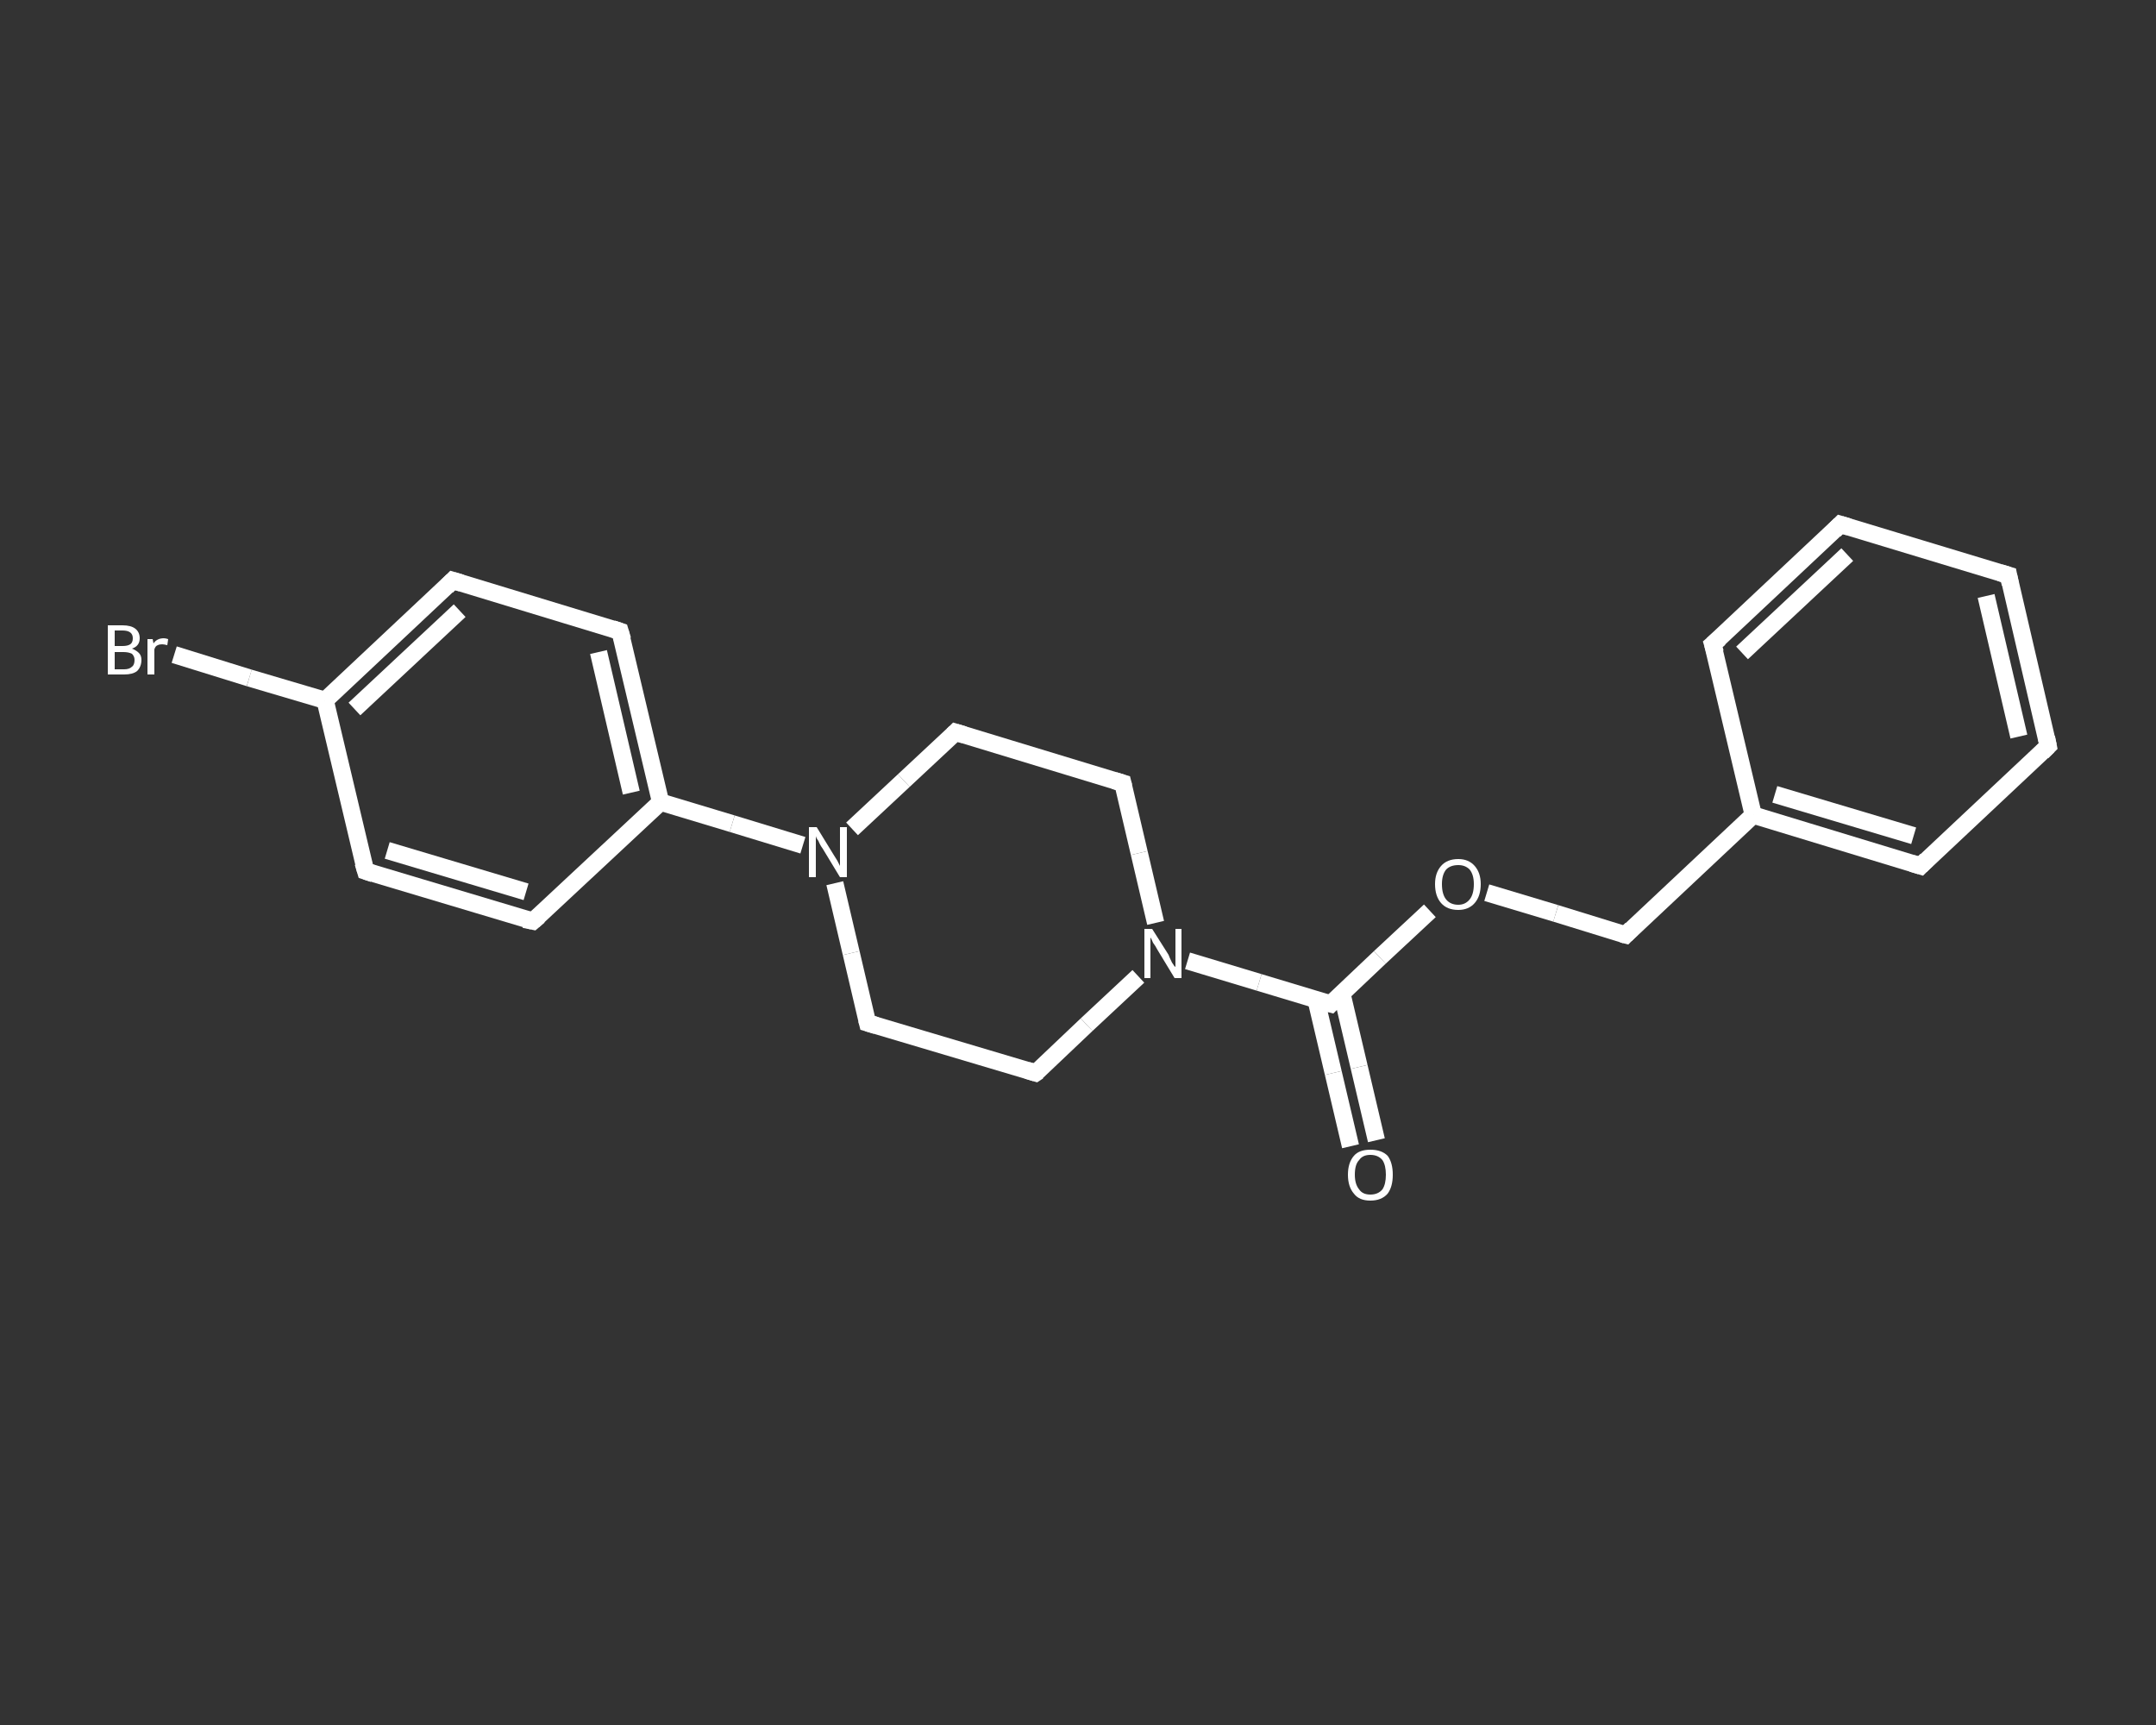 <?xml version='1.0' encoding='iso-8859-1'?>
<svg version='1.1' baseProfile='full'
              xmlns='http://www.w3.org/2000/svg'
                      xmlns:rdkit='http://www.rdkit.org/xml'
                      xmlns:xlink='http://www.w3.org/1999/xlink'
                  xml:space='preserve'
width='250px' height='200px' viewBox='0 0 250 200'>
<rect x="0" y="0" width="250" height="200" fill="#333333" stroke="none"/>
<!-- END OF HEADER -->
<rect style='opacity:1.0;fill:transparent;stroke:none' width='250.0' height='200.0' x='0.0' y='0.0'> </rect>
<path class='bond-0 atom-0 atom-1' d='M 156.6,132.9 L 154.6,124.4' style='fill:none;fill-rule:evenodd;stroke:#FFFFFF;stroke-width:2.0px;stroke-linecap:butt;stroke-linejoin:miter;stroke-opacity:1' />
<path class='bond-0 atom-0 atom-1' d='M 154.6,124.4 L 152.6,115.9' style='fill:none;fill-rule:evenodd;stroke:#FFFFFF;stroke-width:2.0px;stroke-linecap:butt;stroke-linejoin:miter;stroke-opacity:1' />
<path class='bond-0 atom-0 atom-1' d='M 159.6,132.2 L 157.6,123.7' style='fill:none;fill-rule:evenodd;stroke:#FFFFFF;stroke-width:2.0px;stroke-linecap:butt;stroke-linejoin:miter;stroke-opacity:1' />
<path class='bond-0 atom-0 atom-1' d='M 157.6,123.7 L 155.6,115.2' style='fill:none;fill-rule:evenodd;stroke:#FFFFFF;stroke-width:2.0px;stroke-linecap:butt;stroke-linejoin:miter;stroke-opacity:1' />
<path class='bond-1 atom-1 atom-2' d='M 154.3,116.4 L 160.0,111.0' style='fill:none;fill-rule:evenodd;stroke:#FFFFFF;stroke-width:2.0px;stroke-linecap:butt;stroke-linejoin:miter;stroke-opacity:1' />
<path class='bond-1 atom-1 atom-2' d='M 160.0,111.0 L 165.8,105.6' style='fill:none;fill-rule:evenodd;stroke:#FFFFFF;stroke-width:2.0px;stroke-linecap:butt;stroke-linejoin:miter;stroke-opacity:1' />
<path class='bond-2 atom-2 atom-3' d='M 172.4,103.5 L 180.4,105.9' style='fill:none;fill-rule:evenodd;stroke:#FFFFFF;stroke-width:2.0px;stroke-linecap:butt;stroke-linejoin:miter;stroke-opacity:1' />
<path class='bond-2 atom-2 atom-3' d='M 180.4,105.9 L 188.5,108.4' style='fill:none;fill-rule:evenodd;stroke:#FFFFFF;stroke-width:2.0px;stroke-linecap:butt;stroke-linejoin:miter;stroke-opacity:1' />
<path class='bond-3 atom-3 atom-4' d='M 188.5,108.4 L 203.3,94.5' style='fill:none;fill-rule:evenodd;stroke:#FFFFFF;stroke-width:2.0px;stroke-linecap:butt;stroke-linejoin:miter;stroke-opacity:1' />
<path class='bond-4 atom-4 atom-5' d='M 203.3,94.5 L 222.7,100.4' style='fill:none;fill-rule:evenodd;stroke:#FFFFFF;stroke-width:2.0px;stroke-linecap:butt;stroke-linejoin:miter;stroke-opacity:1' />
<path class='bond-4 atom-4 atom-5' d='M 205.8,92.1 L 221.9,96.9' style='fill:none;fill-rule:evenodd;stroke:#FFFFFF;stroke-width:2.0px;stroke-linecap:butt;stroke-linejoin:miter;stroke-opacity:1' />
<path class='bond-5 atom-5 atom-6' d='M 222.7,100.4 L 237.5,86.5' style='fill:none;fill-rule:evenodd;stroke:#FFFFFF;stroke-width:2.0px;stroke-linecap:butt;stroke-linejoin:miter;stroke-opacity:1' />
<path class='bond-6 atom-6 atom-7' d='M 237.5,86.5 L 232.9,66.7' style='fill:none;fill-rule:evenodd;stroke:#FFFFFF;stroke-width:2.0px;stroke-linecap:butt;stroke-linejoin:miter;stroke-opacity:1' />
<path class='bond-6 atom-6 atom-7' d='M 234.1,85.4 L 230.3,69.1' style='fill:none;fill-rule:evenodd;stroke:#FFFFFF;stroke-width:2.0px;stroke-linecap:butt;stroke-linejoin:miter;stroke-opacity:1' />
<path class='bond-7 atom-7 atom-8' d='M 232.9,66.7 L 213.4,60.8' style='fill:none;fill-rule:evenodd;stroke:#FFFFFF;stroke-width:2.0px;stroke-linecap:butt;stroke-linejoin:miter;stroke-opacity:1' />
<path class='bond-8 atom-8 atom-9' d='M 213.4,60.8 L 198.6,74.7' style='fill:none;fill-rule:evenodd;stroke:#FFFFFF;stroke-width:2.0px;stroke-linecap:butt;stroke-linejoin:miter;stroke-opacity:1' />
<path class='bond-8 atom-8 atom-9' d='M 214.2,64.3 L 202.0,75.7' style='fill:none;fill-rule:evenodd;stroke:#FFFFFF;stroke-width:2.0px;stroke-linecap:butt;stroke-linejoin:miter;stroke-opacity:1' />
<path class='bond-9 atom-1 atom-10' d='M 154.3,116.4 L 146.0,113.9' style='fill:none;fill-rule:evenodd;stroke:#FFFFFF;stroke-width:2.0px;stroke-linecap:butt;stroke-linejoin:miter;stroke-opacity:1' />
<path class='bond-9 atom-1 atom-10' d='M 146.0,113.9 L 137.7,111.4' style='fill:none;fill-rule:evenodd;stroke:#FFFFFF;stroke-width:2.0px;stroke-linecap:butt;stroke-linejoin:miter;stroke-opacity:1' />
<path class='bond-10 atom-10 atom-11' d='M 134.0,107.0 L 132.1,98.9' style='fill:none;fill-rule:evenodd;stroke:#FFFFFF;stroke-width:2.0px;stroke-linecap:butt;stroke-linejoin:miter;stroke-opacity:1' />
<path class='bond-10 atom-10 atom-11' d='M 132.1,98.9 L 130.2,90.8' style='fill:none;fill-rule:evenodd;stroke:#FFFFFF;stroke-width:2.0px;stroke-linecap:butt;stroke-linejoin:miter;stroke-opacity:1' />
<path class='bond-11 atom-11 atom-12' d='M 130.2,90.8 L 110.8,84.9' style='fill:none;fill-rule:evenodd;stroke:#FFFFFF;stroke-width:2.0px;stroke-linecap:butt;stroke-linejoin:miter;stroke-opacity:1' />
<path class='bond-12 atom-12 atom-13' d='M 110.8,84.9 L 104.8,90.5' style='fill:none;fill-rule:evenodd;stroke:#FFFFFF;stroke-width:2.0px;stroke-linecap:butt;stroke-linejoin:miter;stroke-opacity:1' />
<path class='bond-12 atom-12 atom-13' d='M 104.8,90.5 L 98.8,96.1' style='fill:none;fill-rule:evenodd;stroke:#FFFFFF;stroke-width:2.0px;stroke-linecap:butt;stroke-linejoin:miter;stroke-opacity:1' />
<path class='bond-13 atom-13 atom-14' d='M 93.1,98.0 L 84.9,95.5' style='fill:none;fill-rule:evenodd;stroke:#FFFFFF;stroke-width:2.0px;stroke-linecap:butt;stroke-linejoin:miter;stroke-opacity:1' />
<path class='bond-13 atom-13 atom-14' d='M 84.9,95.5 L 76.6,93.0' style='fill:none;fill-rule:evenodd;stroke:#FFFFFF;stroke-width:2.0px;stroke-linecap:butt;stroke-linejoin:miter;stroke-opacity:1' />
<path class='bond-14 atom-14 atom-15' d='M 76.6,93.0 L 71.9,73.2' style='fill:none;fill-rule:evenodd;stroke:#FFFFFF;stroke-width:2.0px;stroke-linecap:butt;stroke-linejoin:miter;stroke-opacity:1' />
<path class='bond-14 atom-14 atom-15' d='M 73.2,91.9 L 69.4,75.6' style='fill:none;fill-rule:evenodd;stroke:#FFFFFF;stroke-width:2.0px;stroke-linecap:butt;stroke-linejoin:miter;stroke-opacity:1' />
<path class='bond-15 atom-15 atom-16' d='M 71.9,73.2 L 52.5,67.3' style='fill:none;fill-rule:evenodd;stroke:#FFFFFF;stroke-width:2.0px;stroke-linecap:butt;stroke-linejoin:miter;stroke-opacity:1' />
<path class='bond-16 atom-16 atom-17' d='M 52.5,67.3 L 37.7,81.2' style='fill:none;fill-rule:evenodd;stroke:#FFFFFF;stroke-width:2.0px;stroke-linecap:butt;stroke-linejoin:miter;stroke-opacity:1' />
<path class='bond-16 atom-16 atom-17' d='M 53.3,70.8 L 41.1,82.2' style='fill:none;fill-rule:evenodd;stroke:#FFFFFF;stroke-width:2.0px;stroke-linecap:butt;stroke-linejoin:miter;stroke-opacity:1' />
<path class='bond-17 atom-17 atom-18' d='M 37.7,81.2 L 28.9,78.6' style='fill:none;fill-rule:evenodd;stroke:#FFFFFF;stroke-width:2.0px;stroke-linecap:butt;stroke-linejoin:miter;stroke-opacity:1' />
<path class='bond-17 atom-17 atom-18' d='M 28.9,78.6 L 20.2,75.9' style='fill:none;fill-rule:evenodd;stroke:#FFFFFF;stroke-width:2.0px;stroke-linecap:butt;stroke-linejoin:miter;stroke-opacity:1' />
<path class='bond-18 atom-17 atom-19' d='M 37.7,81.2 L 42.4,101.0' style='fill:none;fill-rule:evenodd;stroke:#FFFFFF;stroke-width:2.0px;stroke-linecap:butt;stroke-linejoin:miter;stroke-opacity:1' />
<path class='bond-19 atom-19 atom-20' d='M 42.4,101.0 L 61.8,106.8' style='fill:none;fill-rule:evenodd;stroke:#FFFFFF;stroke-width:2.0px;stroke-linecap:butt;stroke-linejoin:miter;stroke-opacity:1' />
<path class='bond-19 atom-19 atom-20' d='M 44.9,98.6 L 61.0,103.4' style='fill:none;fill-rule:evenodd;stroke:#FFFFFF;stroke-width:2.0px;stroke-linecap:butt;stroke-linejoin:miter;stroke-opacity:1' />
<path class='bond-20 atom-13 atom-21' d='M 96.8,102.4 L 98.7,110.5' style='fill:none;fill-rule:evenodd;stroke:#FFFFFF;stroke-width:2.0px;stroke-linecap:butt;stroke-linejoin:miter;stroke-opacity:1' />
<path class='bond-20 atom-13 atom-21' d='M 98.7,110.5 L 100.6,118.6' style='fill:none;fill-rule:evenodd;stroke:#FFFFFF;stroke-width:2.0px;stroke-linecap:butt;stroke-linejoin:miter;stroke-opacity:1' />
<path class='bond-21 atom-21 atom-22' d='M 100.6,118.6 L 120.1,124.4' style='fill:none;fill-rule:evenodd;stroke:#FFFFFF;stroke-width:2.0px;stroke-linecap:butt;stroke-linejoin:miter;stroke-opacity:1' />
<path class='bond-22 atom-9 atom-4' d='M 198.6,74.7 L 203.3,94.5' style='fill:none;fill-rule:evenodd;stroke:#FFFFFF;stroke-width:2.0px;stroke-linecap:butt;stroke-linejoin:miter;stroke-opacity:1' />
<path class='bond-23 atom-22 atom-10' d='M 120.1,124.4 L 126.0,118.8' style='fill:none;fill-rule:evenodd;stroke:#FFFFFF;stroke-width:2.0px;stroke-linecap:butt;stroke-linejoin:miter;stroke-opacity:1' />
<path class='bond-23 atom-22 atom-10' d='M 126.0,118.8 L 132.0,113.2' style='fill:none;fill-rule:evenodd;stroke:#FFFFFF;stroke-width:2.0px;stroke-linecap:butt;stroke-linejoin:miter;stroke-opacity:1' />
<path class='bond-24 atom-20 atom-14' d='M 61.8,106.8 L 76.6,93.0' style='fill:none;fill-rule:evenodd;stroke:#FFFFFF;stroke-width:2.0px;stroke-linecap:butt;stroke-linejoin:miter;stroke-opacity:1' />
<path d='M 154.6,116.1 L 154.3,116.4 L 153.9,116.3' style='fill:none;stroke:#FFFFFF;stroke-width:2.0px;stroke-linecap:butt;stroke-linejoin:miter;stroke-opacity:1;' />
<path d='M 188.1,108.3 L 188.5,108.4 L 189.2,107.7' style='fill:none;stroke:#FFFFFF;stroke-width:2.0px;stroke-linecap:butt;stroke-linejoin:miter;stroke-opacity:1;' />
<path d='M 221.7,100.1 L 222.7,100.4 L 223.4,99.7' style='fill:none;stroke:#FFFFFF;stroke-width:2.0px;stroke-linecap:butt;stroke-linejoin:miter;stroke-opacity:1;' />
<path d='M 236.8,87.2 L 237.5,86.5 L 237.3,85.5' style='fill:none;stroke:#FFFFFF;stroke-width:2.0px;stroke-linecap:butt;stroke-linejoin:miter;stroke-opacity:1;' />
<path d='M 233.1,67.7 L 232.9,66.7 L 231.9,66.4' style='fill:none;stroke:#FFFFFF;stroke-width:2.0px;stroke-linecap:butt;stroke-linejoin:miter;stroke-opacity:1;' />
<path d='M 214.4,61.1 L 213.4,60.8 L 212.7,61.5' style='fill:none;stroke:#FFFFFF;stroke-width:2.0px;stroke-linecap:butt;stroke-linejoin:miter;stroke-opacity:1;' />
<path d='M 199.4,74.0 L 198.6,74.7 L 198.9,75.7' style='fill:none;stroke:#FFFFFF;stroke-width:2.0px;stroke-linecap:butt;stroke-linejoin:miter;stroke-opacity:1;' />
<path d='M 130.3,91.2 L 130.2,90.8 L 129.2,90.5' style='fill:none;stroke:#FFFFFF;stroke-width:2.0px;stroke-linecap:butt;stroke-linejoin:miter;stroke-opacity:1;' />
<path d='M 111.8,85.2 L 110.8,84.9 L 110.5,85.2' style='fill:none;stroke:#FFFFFF;stroke-width:2.0px;stroke-linecap:butt;stroke-linejoin:miter;stroke-opacity:1;' />
<path d='M 72.2,74.2 L 71.9,73.2 L 71.0,72.9' style='fill:none;stroke:#FFFFFF;stroke-width:2.0px;stroke-linecap:butt;stroke-linejoin:miter;stroke-opacity:1;' />
<path d='M 53.5,67.6 L 52.5,67.3 L 51.8,68.0' style='fill:none;stroke:#FFFFFF;stroke-width:2.0px;stroke-linecap:butt;stroke-linejoin:miter;stroke-opacity:1;' />
<path d='M 42.1,100.0 L 42.4,101.0 L 43.3,101.3' style='fill:none;stroke:#FFFFFF;stroke-width:2.0px;stroke-linecap:butt;stroke-linejoin:miter;stroke-opacity:1;' />
<path d='M 60.8,106.6 L 61.8,106.8 L 62.5,106.2' style='fill:none;stroke:#FFFFFF;stroke-width:2.0px;stroke-linecap:butt;stroke-linejoin:miter;stroke-opacity:1;' />
<path d='M 100.5,118.2 L 100.6,118.6 L 101.6,118.9' style='fill:none;stroke:#FFFFFF;stroke-width:2.0px;stroke-linecap:butt;stroke-linejoin:miter;stroke-opacity:1;' />
<path d='M 119.1,124.1 L 120.1,124.4 L 120.4,124.2' style='fill:none;stroke:#FFFFFF;stroke-width:2.0px;stroke-linecap:butt;stroke-linejoin:miter;stroke-opacity:1;' />
<path class='atom-0' d='M 156.3 136.2
Q 156.3 134.8, 157.0 134.0
Q 157.6 133.3, 158.9 133.3
Q 160.2 133.3, 160.9 134.0
Q 161.5 134.8, 161.5 136.2
Q 161.5 137.6, 160.9 138.4
Q 160.2 139.2, 158.9 139.2
Q 157.6 139.2, 157.0 138.4
Q 156.3 137.6, 156.3 136.2
M 158.9 138.5
Q 159.8 138.5, 160.3 137.9
Q 160.7 137.3, 160.7 136.2
Q 160.7 135.1, 160.3 134.5
Q 159.8 133.9, 158.9 133.9
Q 158.0 133.9, 157.6 134.5
Q 157.1 135.0, 157.1 136.2
Q 157.1 137.3, 157.6 137.9
Q 158.0 138.5, 158.9 138.5
' fill='#FFFFFF'/>
<path class='atom-2' d='M 166.4 102.5
Q 166.4 101.2, 167.1 100.4
Q 167.8 99.6, 169.1 99.6
Q 170.3 99.6, 171.0 100.4
Q 171.7 101.2, 171.7 102.5
Q 171.7 103.9, 171.0 104.7
Q 170.3 105.5, 169.1 105.5
Q 167.8 105.5, 167.1 104.7
Q 166.4 103.9, 166.4 102.5
M 169.1 104.9
Q 169.9 104.9, 170.4 104.3
Q 170.9 103.7, 170.9 102.5
Q 170.9 101.4, 170.4 100.8
Q 169.9 100.3, 169.1 100.3
Q 168.2 100.3, 167.7 100.8
Q 167.2 101.4, 167.2 102.5
Q 167.2 103.7, 167.7 104.3
Q 168.2 104.9, 169.1 104.9
' fill='#FFFFFF'/>
<path class='atom-10' d='M 133.6 107.7
L 135.5 110.7
Q 135.6 111.0, 135.9 111.6
Q 136.2 112.1, 136.3 112.1
L 136.3 107.7
L 137.0 107.7
L 137.0 113.4
L 136.2 113.4
L 134.2 110.1
Q 134.0 109.7, 133.7 109.3
Q 133.5 108.8, 133.4 108.7
L 133.4 113.4
L 132.7 113.4
L 132.7 107.7
L 133.6 107.7
' fill='#FFFFFF'/>
<path class='atom-13' d='M 94.7 95.9
L 96.6 99.0
Q 96.8 99.3, 97.1 99.8
Q 97.4 100.4, 97.4 100.4
L 97.4 95.9
L 98.2 95.9
L 98.2 101.7
L 97.4 101.7
L 95.4 98.4
Q 95.1 98.0, 94.9 97.5
Q 94.6 97.1, 94.6 96.9
L 94.6 101.7
L 93.8 101.7
L 93.8 95.9
L 94.7 95.9
' fill='#FFFFFF'/>
<path class='atom-18' d='M 15.3 75.2
Q 15.8 75.4, 16.1 75.7
Q 16.4 76.0, 16.4 76.5
Q 16.4 77.3, 15.9 77.8
Q 15.4 78.2, 14.4 78.2
L 12.5 78.2
L 12.5 72.5
L 14.2 72.5
Q 15.2 72.5, 15.7 72.9
Q 16.2 73.3, 16.2 74.0
Q 16.2 74.9, 15.3 75.2
M 13.3 73.1
L 13.3 74.9
L 14.2 74.9
Q 14.8 74.9, 15.1 74.7
Q 15.4 74.5, 15.4 74.0
Q 15.4 73.1, 14.2 73.1
L 13.3 73.1
M 14.4 77.6
Q 15.0 77.6, 15.3 77.3
Q 15.6 77.1, 15.6 76.5
Q 15.6 76.1, 15.3 75.8
Q 14.9 75.6, 14.3 75.6
L 13.3 75.6
L 13.3 77.6
L 14.4 77.6
' fill='#FFFFFF'/>
<path class='atom-18' d='M 17.7 74.1
L 17.8 74.6
Q 18.2 74.0, 19.0 74.0
Q 19.2 74.0, 19.5 74.1
L 19.4 74.8
Q 19.0 74.7, 18.8 74.7
Q 18.5 74.7, 18.3 74.8
Q 18.0 74.9, 17.9 75.3
L 17.9 78.2
L 17.1 78.2
L 17.1 74.1
L 17.7 74.1
' fill='#FFFFFF'/>
</svg>
